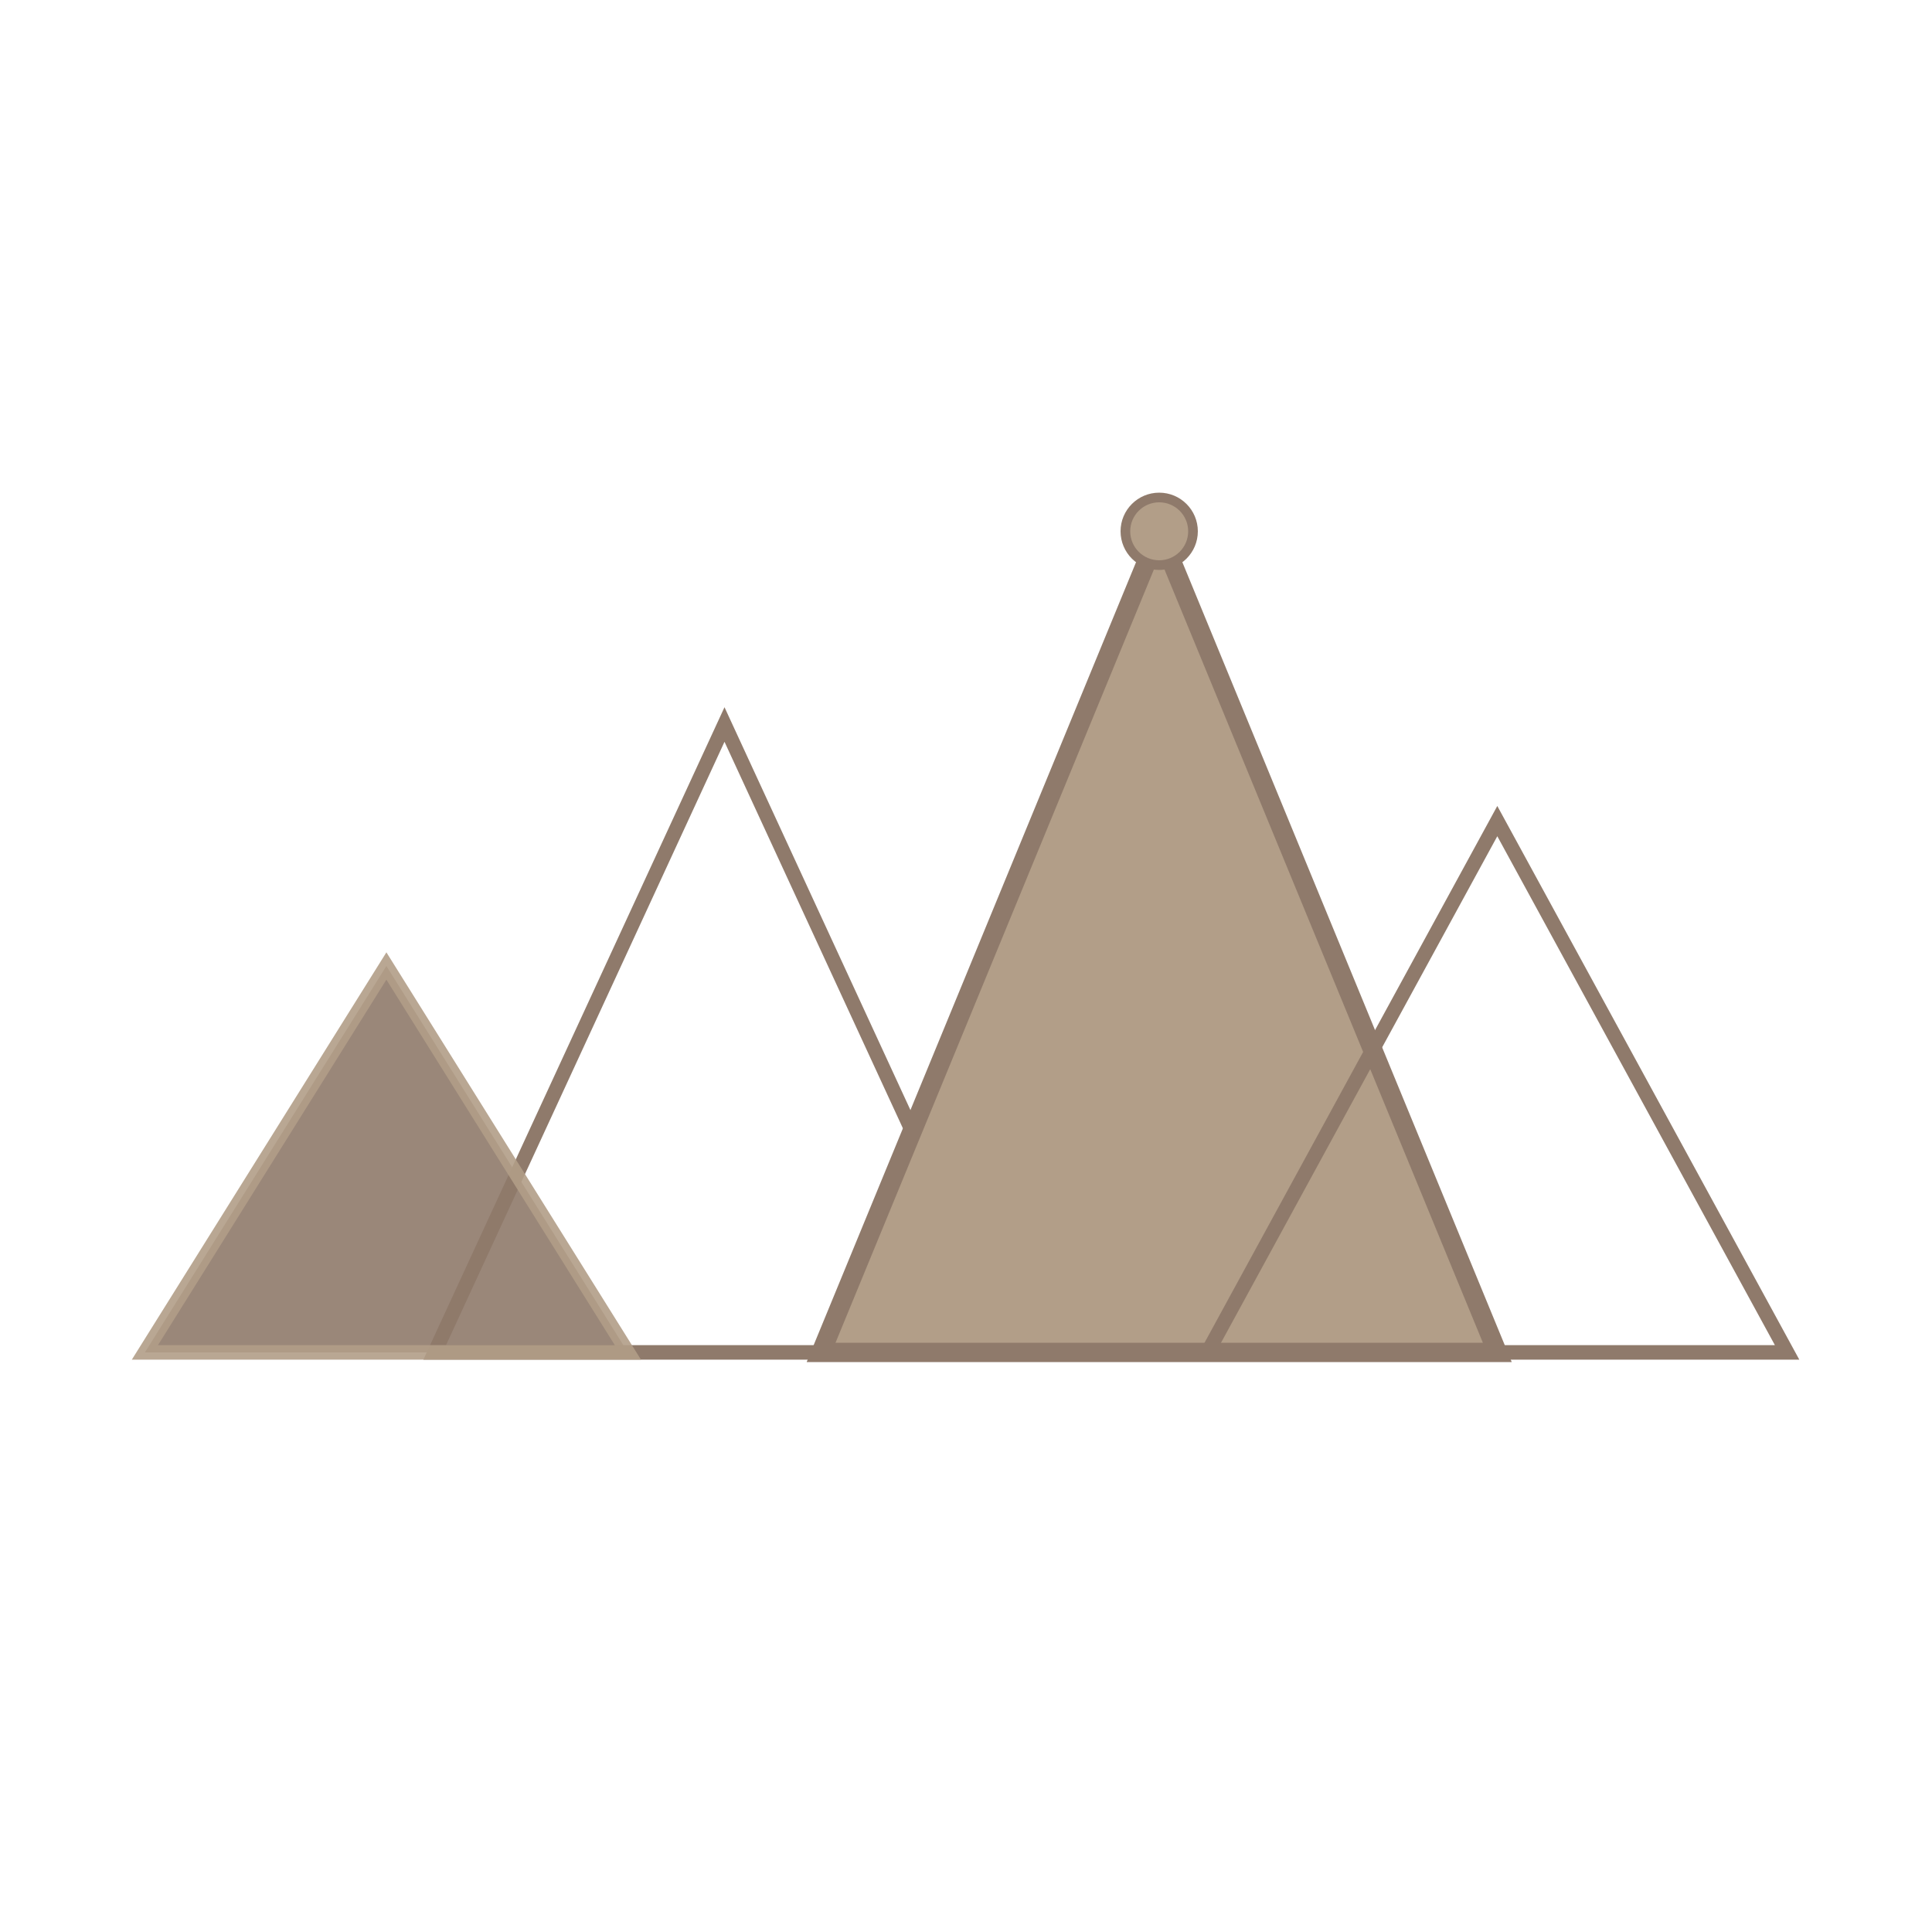 <svg xmlns="http://www.w3.org/2000/svg" viewBox="0 0 200 200">
  <defs>
    <linearGradient id="peakGrad1" x1="0%" y1="0%" x2="0%" y2="100%">
      <stop offset="0%" style="stop-color:rgb(178,158,136);stop-opacity:1" />
      <stop offset="100%" style="stop-color:rgb(143,122,107);stop-opacity:1" />
    </linearGradient>
    <linearGradient id="peakGrad2" x1="0%" y1="0%" x2="0%" y2="100%">
      <stop offset="0%" style="stop-color:rgb(143,122,107);stop-opacity:1" />
      <stop offset="100%" style="stop-color:rgb(178,158,136);stop-opacity:0.8" />
    </linearGradient>
  </defs>
  
  <path d="M 45 140 L 75 75 L 105 140 Z" fill="url(peakGrad1)" stroke="rgb(143,122,107)" stroke-width="1.5" stroke-linejoin="miter"/>
  
  <path d="M 85 140 L 120 55 L 155 140 Z" fill="rgb(178,158,136)" stroke="rgb(143,122,107)" stroke-width="2" stroke-linejoin="miter"/>
  
  <path d="M 125 140 L 155 85 L 185 140 Z" fill="url(peakGrad2)" stroke="rgb(143,122,107)" stroke-width="1.5" stroke-linejoin="miter"/>
  
  <path d="M 15 140 L 40 100 L 65 140 Z" fill="rgb(143,122,107)" stroke="rgb(178,158,136)" stroke-width="1.5" stroke-linejoin="miter" opacity="0.9"/>
  
  <circle cx="120" cy="55" r="3.5" fill="rgb(178,158,136)" stroke="rgb(143,122,107)" stroke-width="1"/>
</svg>